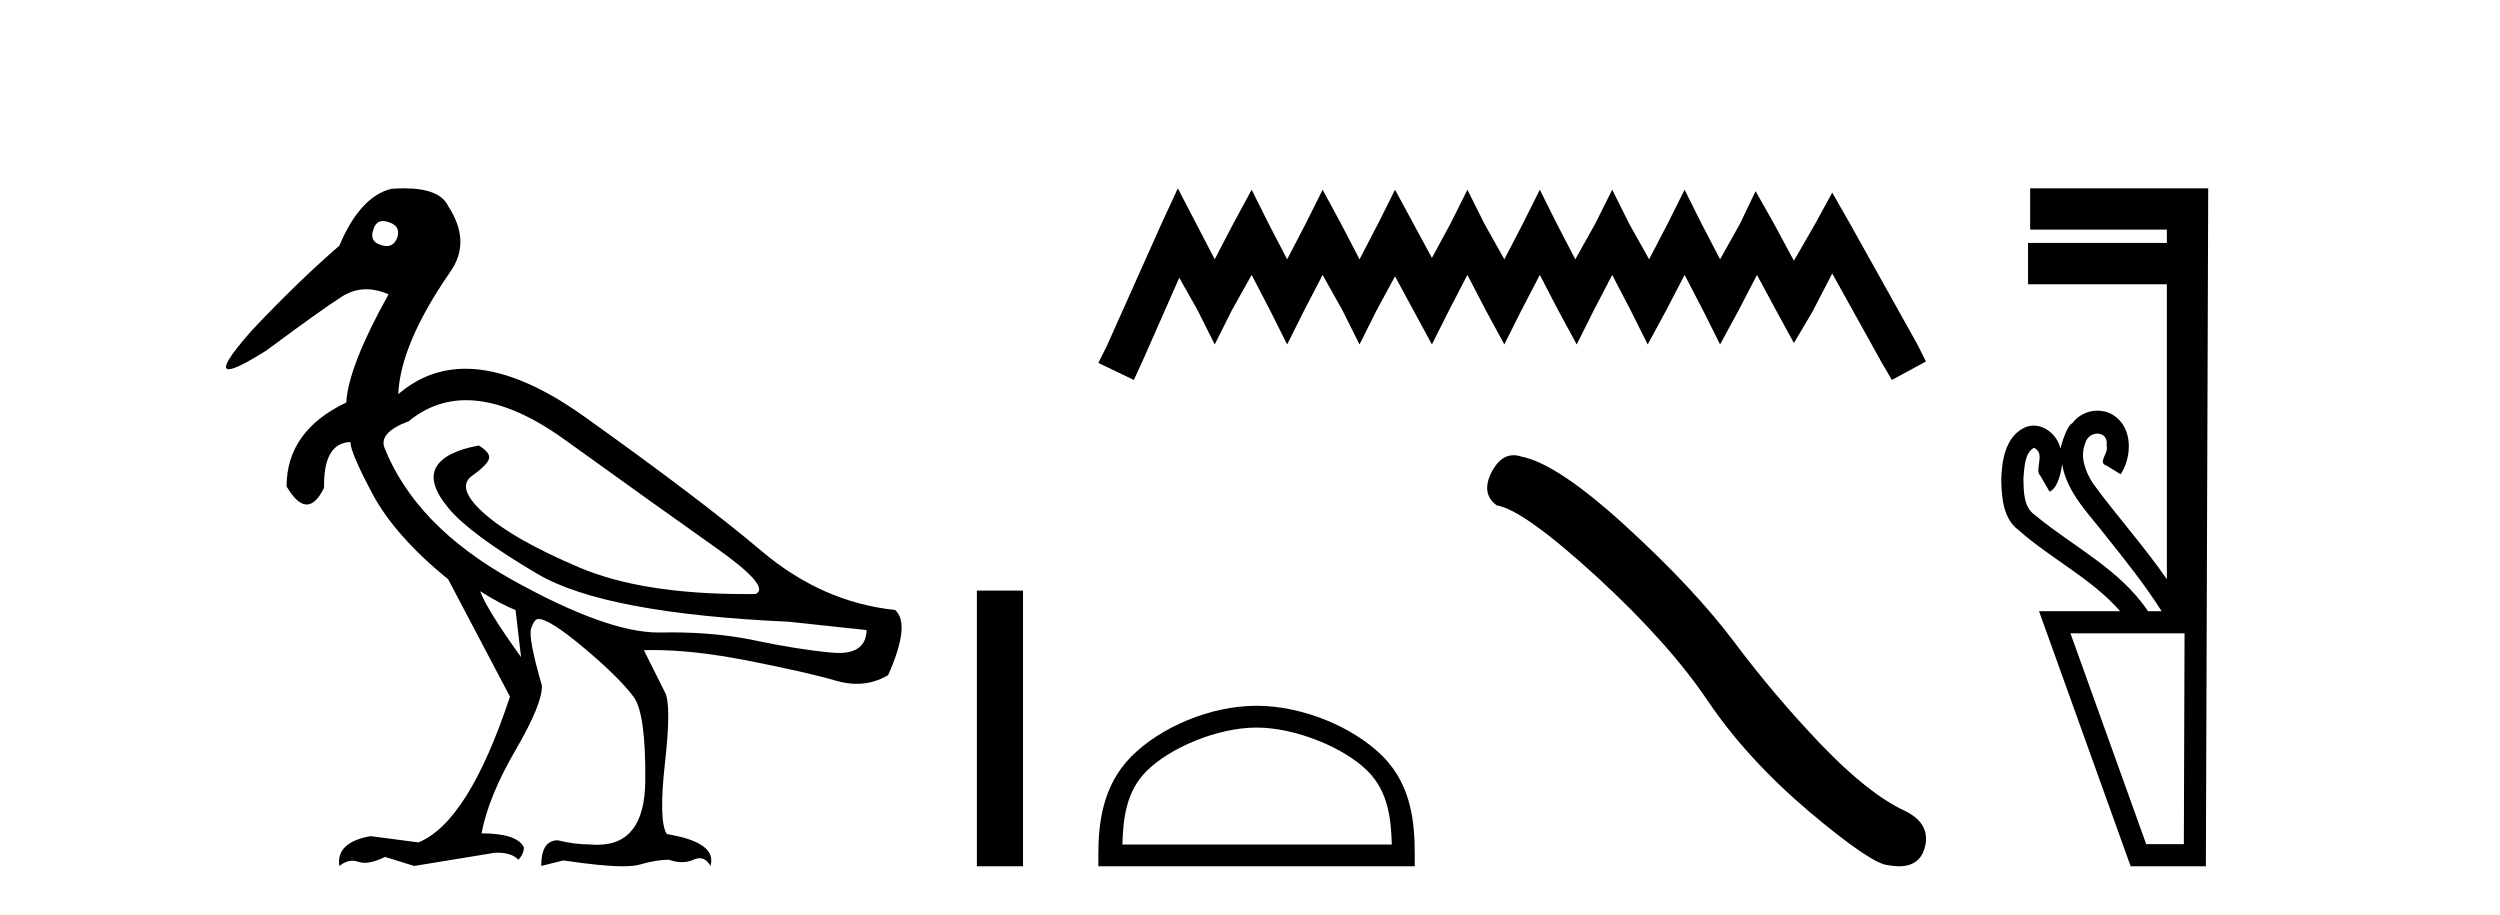 <?xml version='1.0' encoding='UTF-8' standalone='yes'?><svg xmlns='http://www.w3.org/2000/svg' xmlns:xlink='http://www.w3.org/1999/xlink' width='112.0' height='41.0' ><path d='M 17.157 9.902 C 17.232 9.902 17.316 9.919 17.408 9.951 C 17.76 10.055 17.895 10.272 17.812 10.604 C 17.719 10.883 17.555 11.023 17.322 11.023 C 17.245 11.023 17.159 11.008 17.066 10.977 C 16.714 10.873 16.6 10.645 16.724 10.293 C 16.801 10.032 16.945 9.902 17.157 9.902 ZM 20.885 17.929 C 22.191 17.929 23.669 18.523 25.318 19.711 C 28.167 21.762 30.421 23.373 32.079 24.544 C 33.736 25.715 34.327 26.404 33.85 26.611 C 33.693 26.613 33.538 26.614 33.384 26.614 C 30.307 26.614 27.836 26.219 25.971 25.43 C 24.013 24.601 22.593 23.798 21.713 23.021 C 20.832 22.244 20.646 21.674 21.153 21.312 C 21.661 20.949 21.915 20.674 21.915 20.488 C 21.915 20.322 21.759 20.146 21.448 19.959 C 20.433 20.146 19.796 20.472 19.537 20.939 C 19.278 21.405 19.47 22.021 20.112 22.788 C 20.754 23.555 22.075 24.529 24.075 25.71 C 26.075 26.891 29.83 27.606 35.342 27.854 L 38.823 28.227 C 38.805 28.911 38.391 29.253 37.582 29.253 C 37.484 29.253 37.379 29.248 37.269 29.238 C 36.254 29.144 35.109 28.963 33.835 28.694 C 32.692 28.452 31.437 28.331 30.07 28.331 C 29.912 28.331 29.753 28.333 29.592 28.336 C 29.563 28.337 29.533 28.337 29.503 28.337 C 27.953 28.337 25.766 27.549 22.94 25.974 C 20.06 24.368 18.154 22.394 17.221 20.053 C 17.056 19.597 17.418 19.203 18.309 18.872 C 19.077 18.243 19.936 17.929 20.885 17.929 ZM 21.511 26.487 C 22.174 26.901 22.702 27.181 23.096 27.326 L 23.344 29.44 C 22.329 28.031 21.718 27.046 21.511 26.487 ZM 18.102 8.437 C 17.923 8.437 17.733 8.444 17.532 8.459 C 16.6 8.687 15.823 9.537 15.201 11.008 C 13.958 12.085 12.652 13.349 11.285 14.8 C 10.257 15.961 9.912 16.542 10.249 16.542 C 10.483 16.542 11.045 16.262 11.937 15.701 C 13.554 14.499 14.678 13.696 15.31 13.292 C 15.657 13.07 16.024 12.959 16.412 12.959 C 16.73 12.959 17.062 13.034 17.408 13.184 C 16.206 15.339 15.574 16.955 15.512 18.032 C 13.73 18.882 12.839 20.136 12.839 21.793 C 13.156 22.332 13.457 22.602 13.741 22.602 C 14.015 22.602 14.273 22.353 14.517 21.855 C 14.496 20.509 14.89 19.825 15.698 19.804 C 15.698 20.115 16.03 20.892 16.693 22.135 C 17.356 23.379 18.485 24.653 20.081 25.958 L 22.847 31.211 C 21.604 34.962 20.236 37.138 18.744 37.739 L 16.6 37.459 C 15.564 37.645 15.097 38.091 15.201 38.795 C 15.4 38.639 15.597 38.56 15.792 38.56 C 15.88 38.56 15.968 38.576 16.056 38.609 C 16.138 38.639 16.231 38.655 16.333 38.655 C 16.58 38.655 16.887 38.567 17.252 38.391 L 18.558 38.795 L 22.163 38.205 C 22.205 38.203 22.245 38.202 22.285 38.202 C 22.718 38.202 23.03 38.307 23.22 38.516 C 23.386 38.35 23.469 38.163 23.469 37.956 C 23.262 37.542 22.63 37.334 21.573 37.334 C 21.78 36.236 22.288 34.993 23.096 33.605 C 23.904 32.216 24.298 31.253 24.277 30.714 C 23.863 29.284 23.702 28.429 23.795 28.15 C 23.888 27.87 23.997 27.73 24.122 27.73 C 24.453 27.73 25.137 28.165 26.173 29.035 C 27.209 29.906 27.945 30.631 28.38 31.211 C 28.753 31.709 28.929 32.973 28.908 35.003 C 28.889 36.899 28.175 37.846 26.765 37.846 C 26.665 37.846 26.56 37.841 26.453 37.832 C 25.976 37.832 25.489 37.77 24.992 37.645 C 24.495 37.645 24.246 38.029 24.246 38.795 L 25.241 38.547 C 26.399 38.722 27.286 38.809 27.901 38.809 C 28.233 38.809 28.486 38.784 28.66 38.733 C 29.157 38.588 29.592 38.516 29.965 38.516 C 30.172 38.588 30.368 38.624 30.552 38.624 C 30.736 38.624 30.908 38.588 31.068 38.516 C 31.166 38.471 31.258 38.449 31.343 38.449 C 31.538 38.449 31.7 38.565 31.83 38.795 C 32.037 38.091 31.384 37.614 29.872 37.366 C 29.623 36.972 29.597 35.9 29.794 34.149 C 29.991 32.398 29.986 31.346 29.779 30.994 L 28.846 29.129 C 28.983 29.124 29.124 29.122 29.266 29.122 C 30.48 29.122 31.889 29.28 33.493 29.595 C 35.285 29.947 36.606 30.248 37.456 30.496 C 37.774 30.59 38.083 30.636 38.381 30.636 C 38.878 30.636 39.347 30.507 39.787 30.248 C 40.471 28.714 40.574 27.74 40.098 27.326 C 37.922 27.098 35.928 26.217 34.115 24.684 C 32.301 23.151 29.659 21.146 26.189 18.67 C 24.18 17.237 22.402 16.52 20.855 16.52 C 19.729 16.52 18.725 16.9 17.843 17.659 C 17.905 16.167 18.672 14.354 20.143 12.22 C 20.806 11.308 20.785 10.314 20.081 9.236 C 19.832 8.703 19.172 8.437 18.102 8.437 Z' style='fill:#000000;stroke:none' /><path d='M 43.764 26.458 L 43.764 38.809 L 45.831 38.809 L 45.831 26.458 Z' style='fill:#000000;stroke:none' /><path d='M 52.767 8.437 L 52.004 10.09 L 49.587 15.496 L 49.206 16.259 L 50.796 17.022 L 51.177 16.195 L 52.831 12.443 L 53.657 13.906 L 54.42 15.432 L 55.184 13.906 L 56.074 12.316 L 56.901 13.906 L 57.664 15.432 L 58.427 13.906 L 59.254 12.316 L 60.144 13.906 L 60.907 15.432 L 61.67 13.906 L 62.497 12.38 L 63.324 13.906 L 64.15 15.432 L 64.914 13.906 L 65.74 12.316 L 66.567 13.906 L 67.394 15.432 L 68.157 13.906 L 68.984 12.316 L 69.81 13.906 L 70.637 15.432 L 71.4 13.906 L 72.227 12.316 L 73.054 13.906 L 73.817 15.432 L 74.643 13.906 L 75.47 12.316 L 76.297 13.906 L 77.06 15.432 L 77.887 13.906 L 78.713 12.316 L 79.604 13.97 L 80.367 15.369 L 81.194 13.97 L 82.084 12.252 L 84.31 16.259 L 84.755 17.022 L 86.281 16.195 L 85.9 15.432 L 82.847 9.963 L 82.084 8.628 L 81.321 10.027 L 80.367 11.68 L 79.477 10.027 L 78.65 8.564 L 77.95 10.027 L 77.06 11.617 L 76.233 10.027 L 75.47 8.5 L 74.707 10.027 L 73.88 11.617 L 72.99 10.027 L 72.227 8.5 L 71.464 10.027 L 70.573 11.617 L 69.747 10.027 L 68.984 8.5 L 68.22 10.027 L 67.394 11.617 L 66.503 10.027 L 65.74 8.5 L 64.977 10.027 L 64.15 11.553 L 63.324 10.027 L 62.497 8.5 L 61.734 10.027 L 60.907 11.617 L 60.08 10.027 L 59.254 8.5 L 58.491 10.027 L 57.664 11.617 L 56.837 10.027 L 56.074 8.5 L 55.247 10.027 L 54.42 11.617 L 53.594 10.027 L 52.767 8.437 Z' style='fill:#000000;stroke:none' /><path d='M 56.293 32.595 C 58.036 32.595 60.219 33.491 61.274 34.547 C 62.198 35.471 62.319 36.695 62.353 37.834 L 50.284 37.834 C 50.318 36.695 50.439 35.471 51.363 34.547 C 52.419 33.491 54.55 32.595 56.293 32.595 ZM 56.293 31.619 C 54.225 31.619 51.999 32.575 50.695 33.879 C 49.357 35.217 49.206 36.978 49.206 38.296 L 49.206 38.809 L 63.38 38.809 L 63.38 38.296 C 63.38 36.978 63.28 35.217 61.942 33.879 C 60.638 32.575 58.361 31.619 56.293 31.619 Z' style='fill:#000000;stroke:none' /><path d='M 67.805 20.393 Q 67.221 20.393 66.825 21.145 Q 66.332 22.115 67.055 22.641 Q 68.255 22.838 71.525 25.829 Q 74.779 28.82 76.521 31.417 Q 78.28 34.013 81.074 36.38 Q 83.867 38.73 84.607 38.763 Q 84.863 38.809 85.08 38.809 Q 86.008 38.809 86.234 37.957 Q 86.513 36.889 85.314 36.314 Q 83.72 35.574 81.6 33.372 Q 79.48 31.154 77.688 28.754 Q 75.88 26.355 72.824 23.561 Q 69.767 20.767 68.157 20.455 Q 67.973 20.393 67.805 20.393 Z' style='fill:#000000;stroke:none' /><path d='M 91.117 20.059 C 91.667 20.308 91.122 21.04 91.402 21.306 C 91.541 21.545 91.68 21.785 91.819 22.025 C 92.225 21.866 92.363 20.996 92.38 20.789 L 92.38 20.789 C 92.606 22.125 93.65 23.087 94.432 24.123 C 95.277 25.177 96.117 26.24 96.842 27.382 L 96.23 27.382 C 94.973 25.499 92.879 24.495 91.181 23.086 C 90.645 22.73 90.66 22.003 90.649 21.427 C 90.696 20.966 90.688 20.316 91.117 20.059 ZM 97.868 28.374 C 97.857 31.522 97.846 34.67 97.836 37.818 L 96.15 37.818 C 95.019 34.67 93.888 31.522 92.757 28.374 ZM 90.951 8.437 C 90.951 9.054 90.951 9.67 90.951 10.287 L 97.075 10.287 C 97.075 10.486 97.075 10.685 97.075 10.884 L 90.856 10.884 C 90.856 11.501 90.856 12.118 90.856 12.734 L 97.075 12.734 C 97.075 17.139 97.075 21.544 97.075 25.949 C 96.049 24.463 94.833 23.119 93.769 21.662 C 93.434 21.15 93.168 20.467 93.415 19.871 C 93.483 19.579 93.735 19.425 93.964 19.425 C 94.211 19.425 94.432 19.602 94.375 19.973 C 94.487 20.302 93.941 20.725 94.38 20.862 C 94.589 20.99 94.798 21.119 95.007 21.248 C 95.527 20.446 95.557 19.14 94.663 18.589 C 94.451 18.459 94.21 18.397 93.969 18.397 C 93.536 18.397 93.104 18.597 92.841 18.959 C 92.598 19.07 92.365 19.851 92.306 20.101 L 92.306 20.101 C 92.306 20.101 92.306 20.101 92.306 20.101 L 92.306 20.101 C 92.306 20.101 92.306 20.101 92.306 20.101 L 92.306 20.101 C 92.193 19.543 91.666 19.067 91.105 19.067 C 90.963 19.067 90.818 19.098 90.677 19.166 C 89.838 19.588 89.68 20.638 89.656 21.484 C 89.671 22.28 89.734 23.235 90.434 23.751 C 91.888 25.039 93.691 25.909 94.983 27.382 L 91.349 27.382 C 92.718 31.191 94.085 35 95.453 38.809 L 98.823 38.809 C 98.858 28.685 98.892 18.561 98.928 8.437 Z' style='fill:#000000;stroke:none' /></svg>